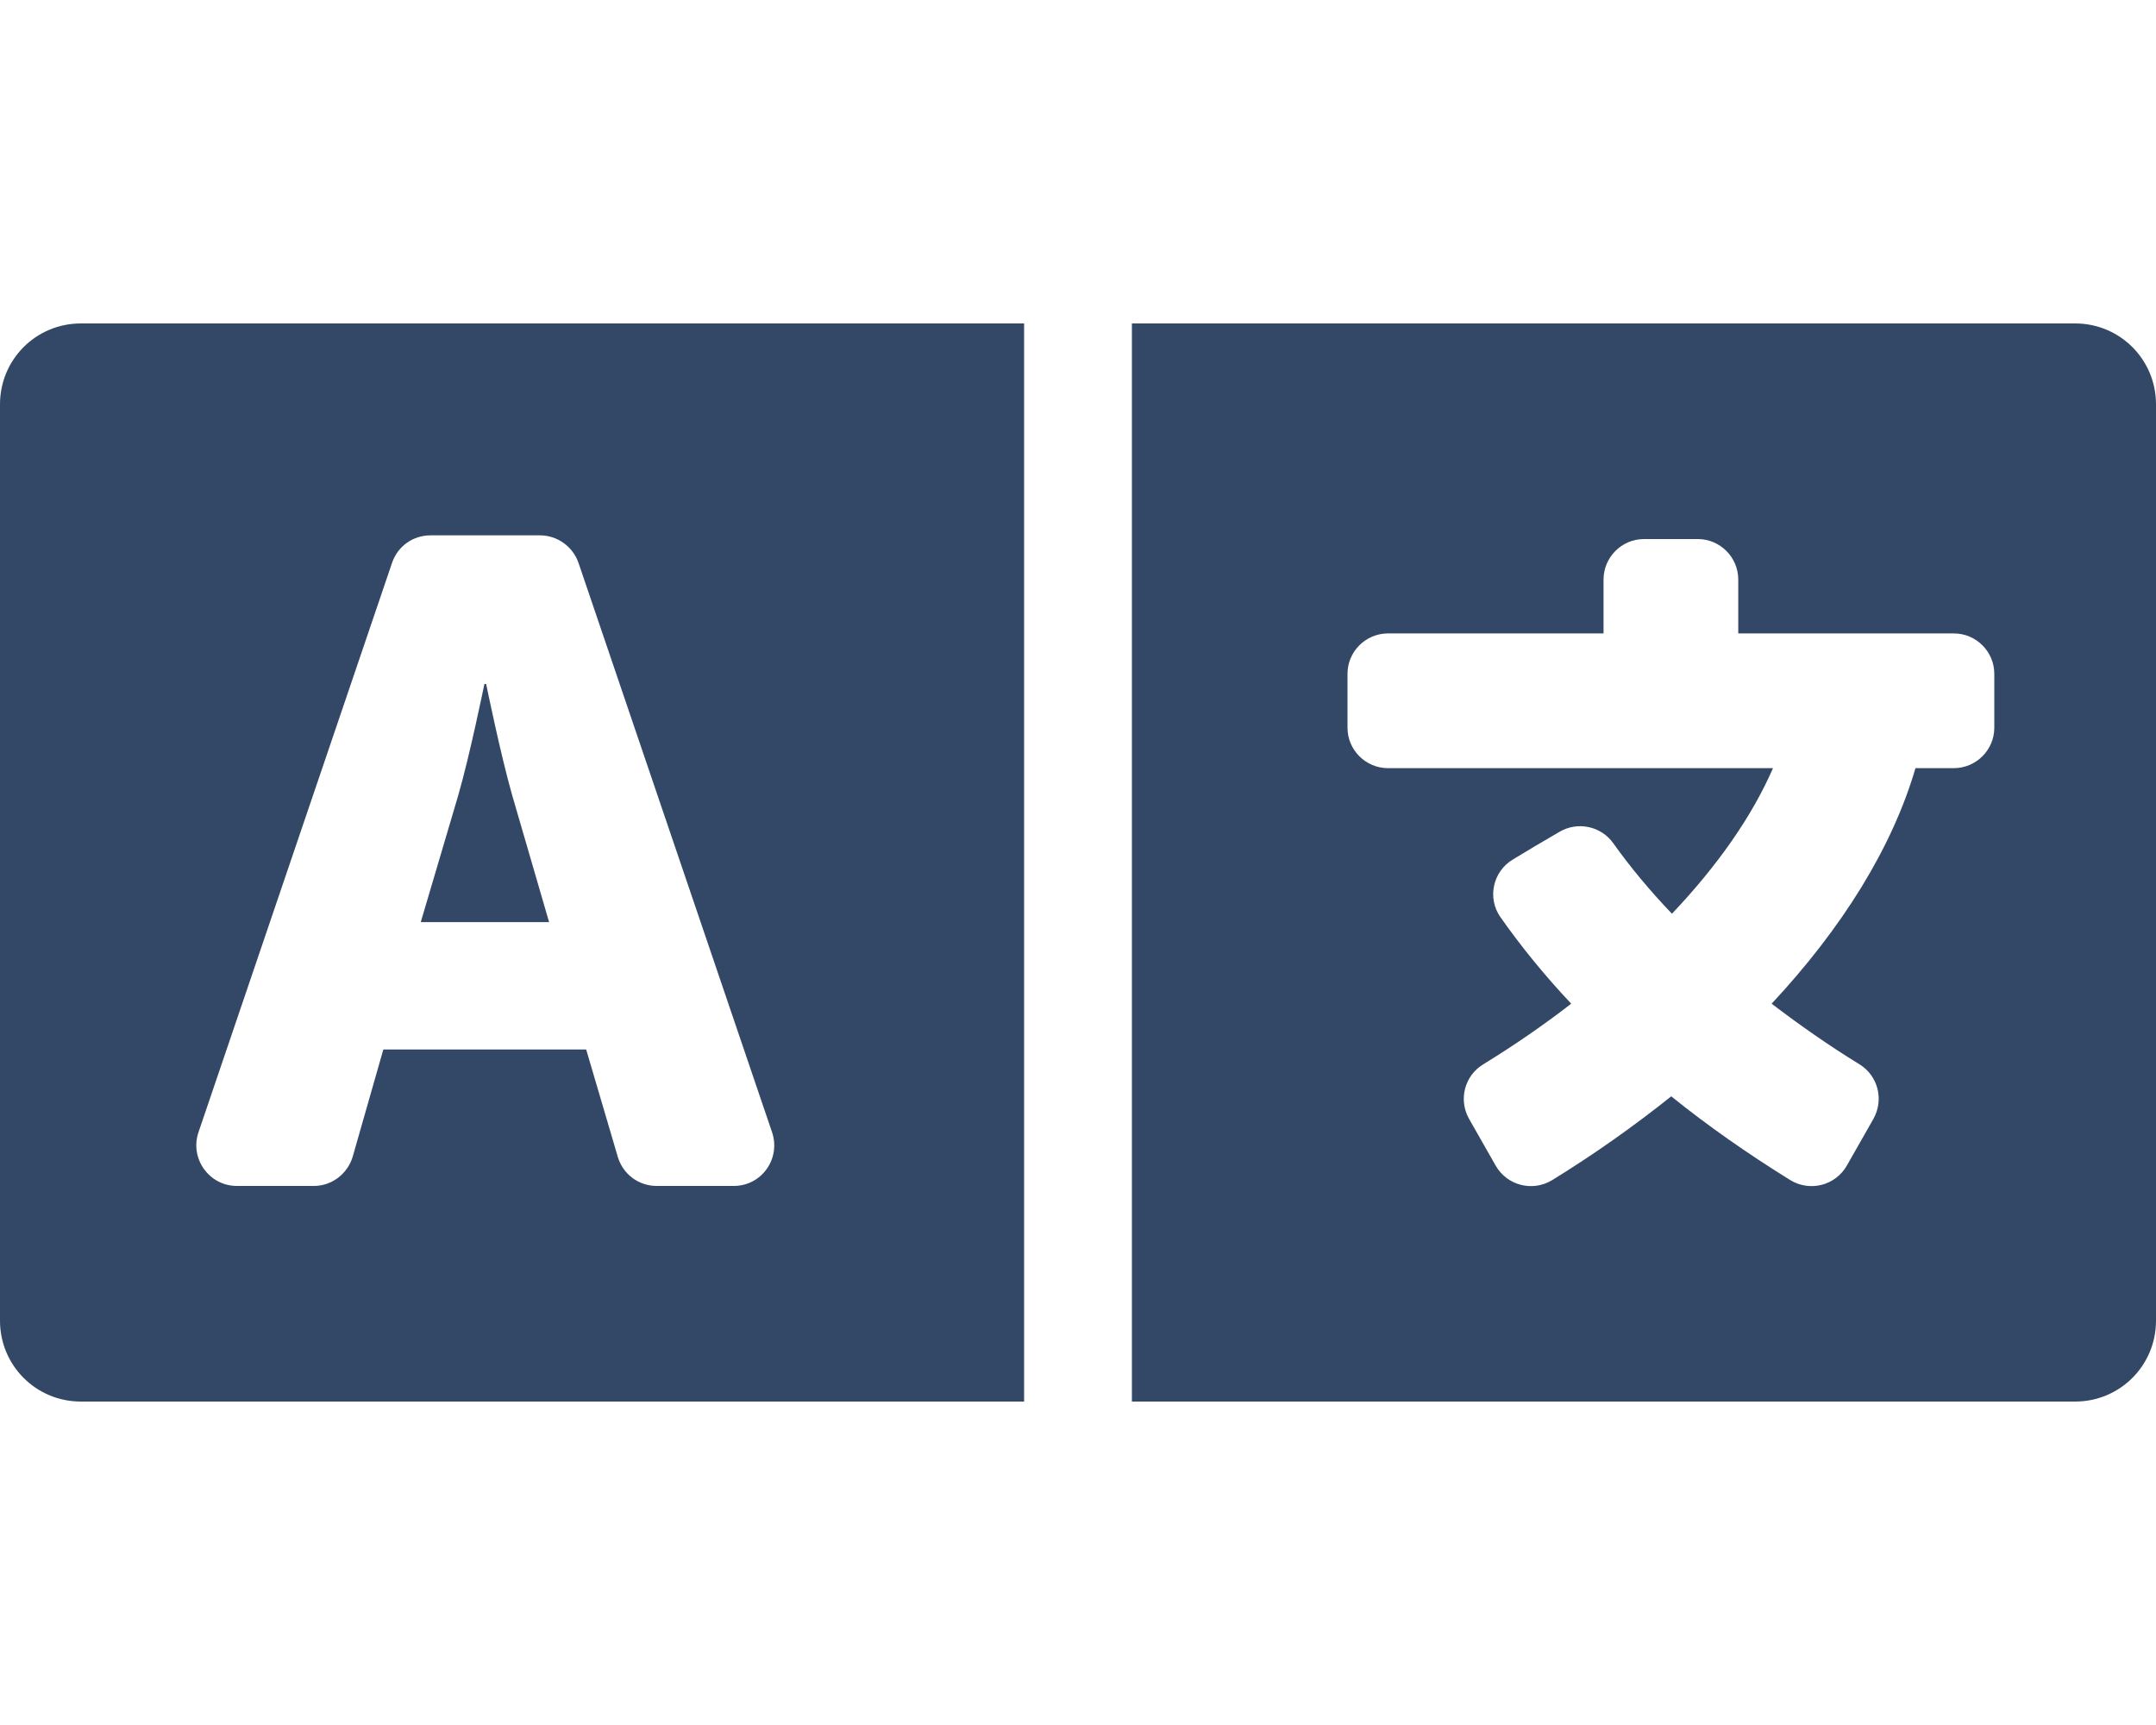 <svg width="25" height="20" viewBox="0 0 25 20" fill="none" xmlns="http://www.w3.org/2000/svg">
<path d="M5.941 9.227C5.805 8.754 5.637 7.93 5.637 7.93H5.617C5.617 7.93 5.449 8.754 5.312 9.227L4.879 10.691H6.367L5.941 9.227ZM24.062 3.75H13.125V16.25H24.062C24.582 16.25 25 15.832 25 15.312V4.688C25 4.168 24.582 3.75 24.062 3.75ZM23.125 8.438C23.125 8.695 22.914 8.906 22.656 8.906H22.211C21.941 9.828 21.363 10.758 20.543 11.637C20.871 11.887 21.211 12.125 21.562 12.34C21.777 12.473 21.848 12.75 21.723 12.973L21.414 13.516C21.281 13.746 20.988 13.82 20.762 13.684C20.27 13.379 19.805 13.055 19.379 12.711C18.953 13.051 18.492 13.379 17.996 13.684C17.77 13.82 17.477 13.746 17.344 13.516L17.035 12.973C16.91 12.754 16.98 12.473 17.199 12.34C17.562 12.117 17.902 11.883 18.219 11.637C17.91 11.309 17.637 10.973 17.398 10.633C17.242 10.41 17.312 10.102 17.543 9.965L17.797 9.812L18.082 9.645C18.293 9.52 18.566 9.578 18.707 9.777C18.902 10.051 19.129 10.324 19.387 10.594C19.914 10.039 20.316 9.465 20.559 8.906H16.094C15.836 8.906 15.625 8.695 15.625 8.438V7.812C15.625 7.555 15.836 7.344 16.094 7.344H18.594V6.719C18.594 6.461 18.805 6.25 19.062 6.25H19.688C19.945 6.25 20.156 6.461 20.156 6.719V7.344H22.656C22.914 7.344 23.125 7.555 23.125 7.812V8.438ZM0 4.688V15.312C0 15.832 0.418 16.25 0.938 16.25H11.875V3.75H0.938C0.418 3.75 0 4.168 0 4.688ZM2.301 13.129L4.547 6.523C4.613 6.332 4.789 6.207 4.992 6.207H6.262C6.461 6.207 6.641 6.336 6.707 6.523L8.953 13.129C9.055 13.434 8.832 13.75 8.508 13.75H7.613C7.512 13.75 7.414 13.717 7.333 13.657C7.252 13.596 7.193 13.511 7.164 13.414L6.797 12.168H4.445L4.09 13.41C4.031 13.609 3.848 13.75 3.641 13.75H2.746C2.426 13.75 2.199 13.434 2.301 13.129Z" fill="#334866"/>
</svg>
